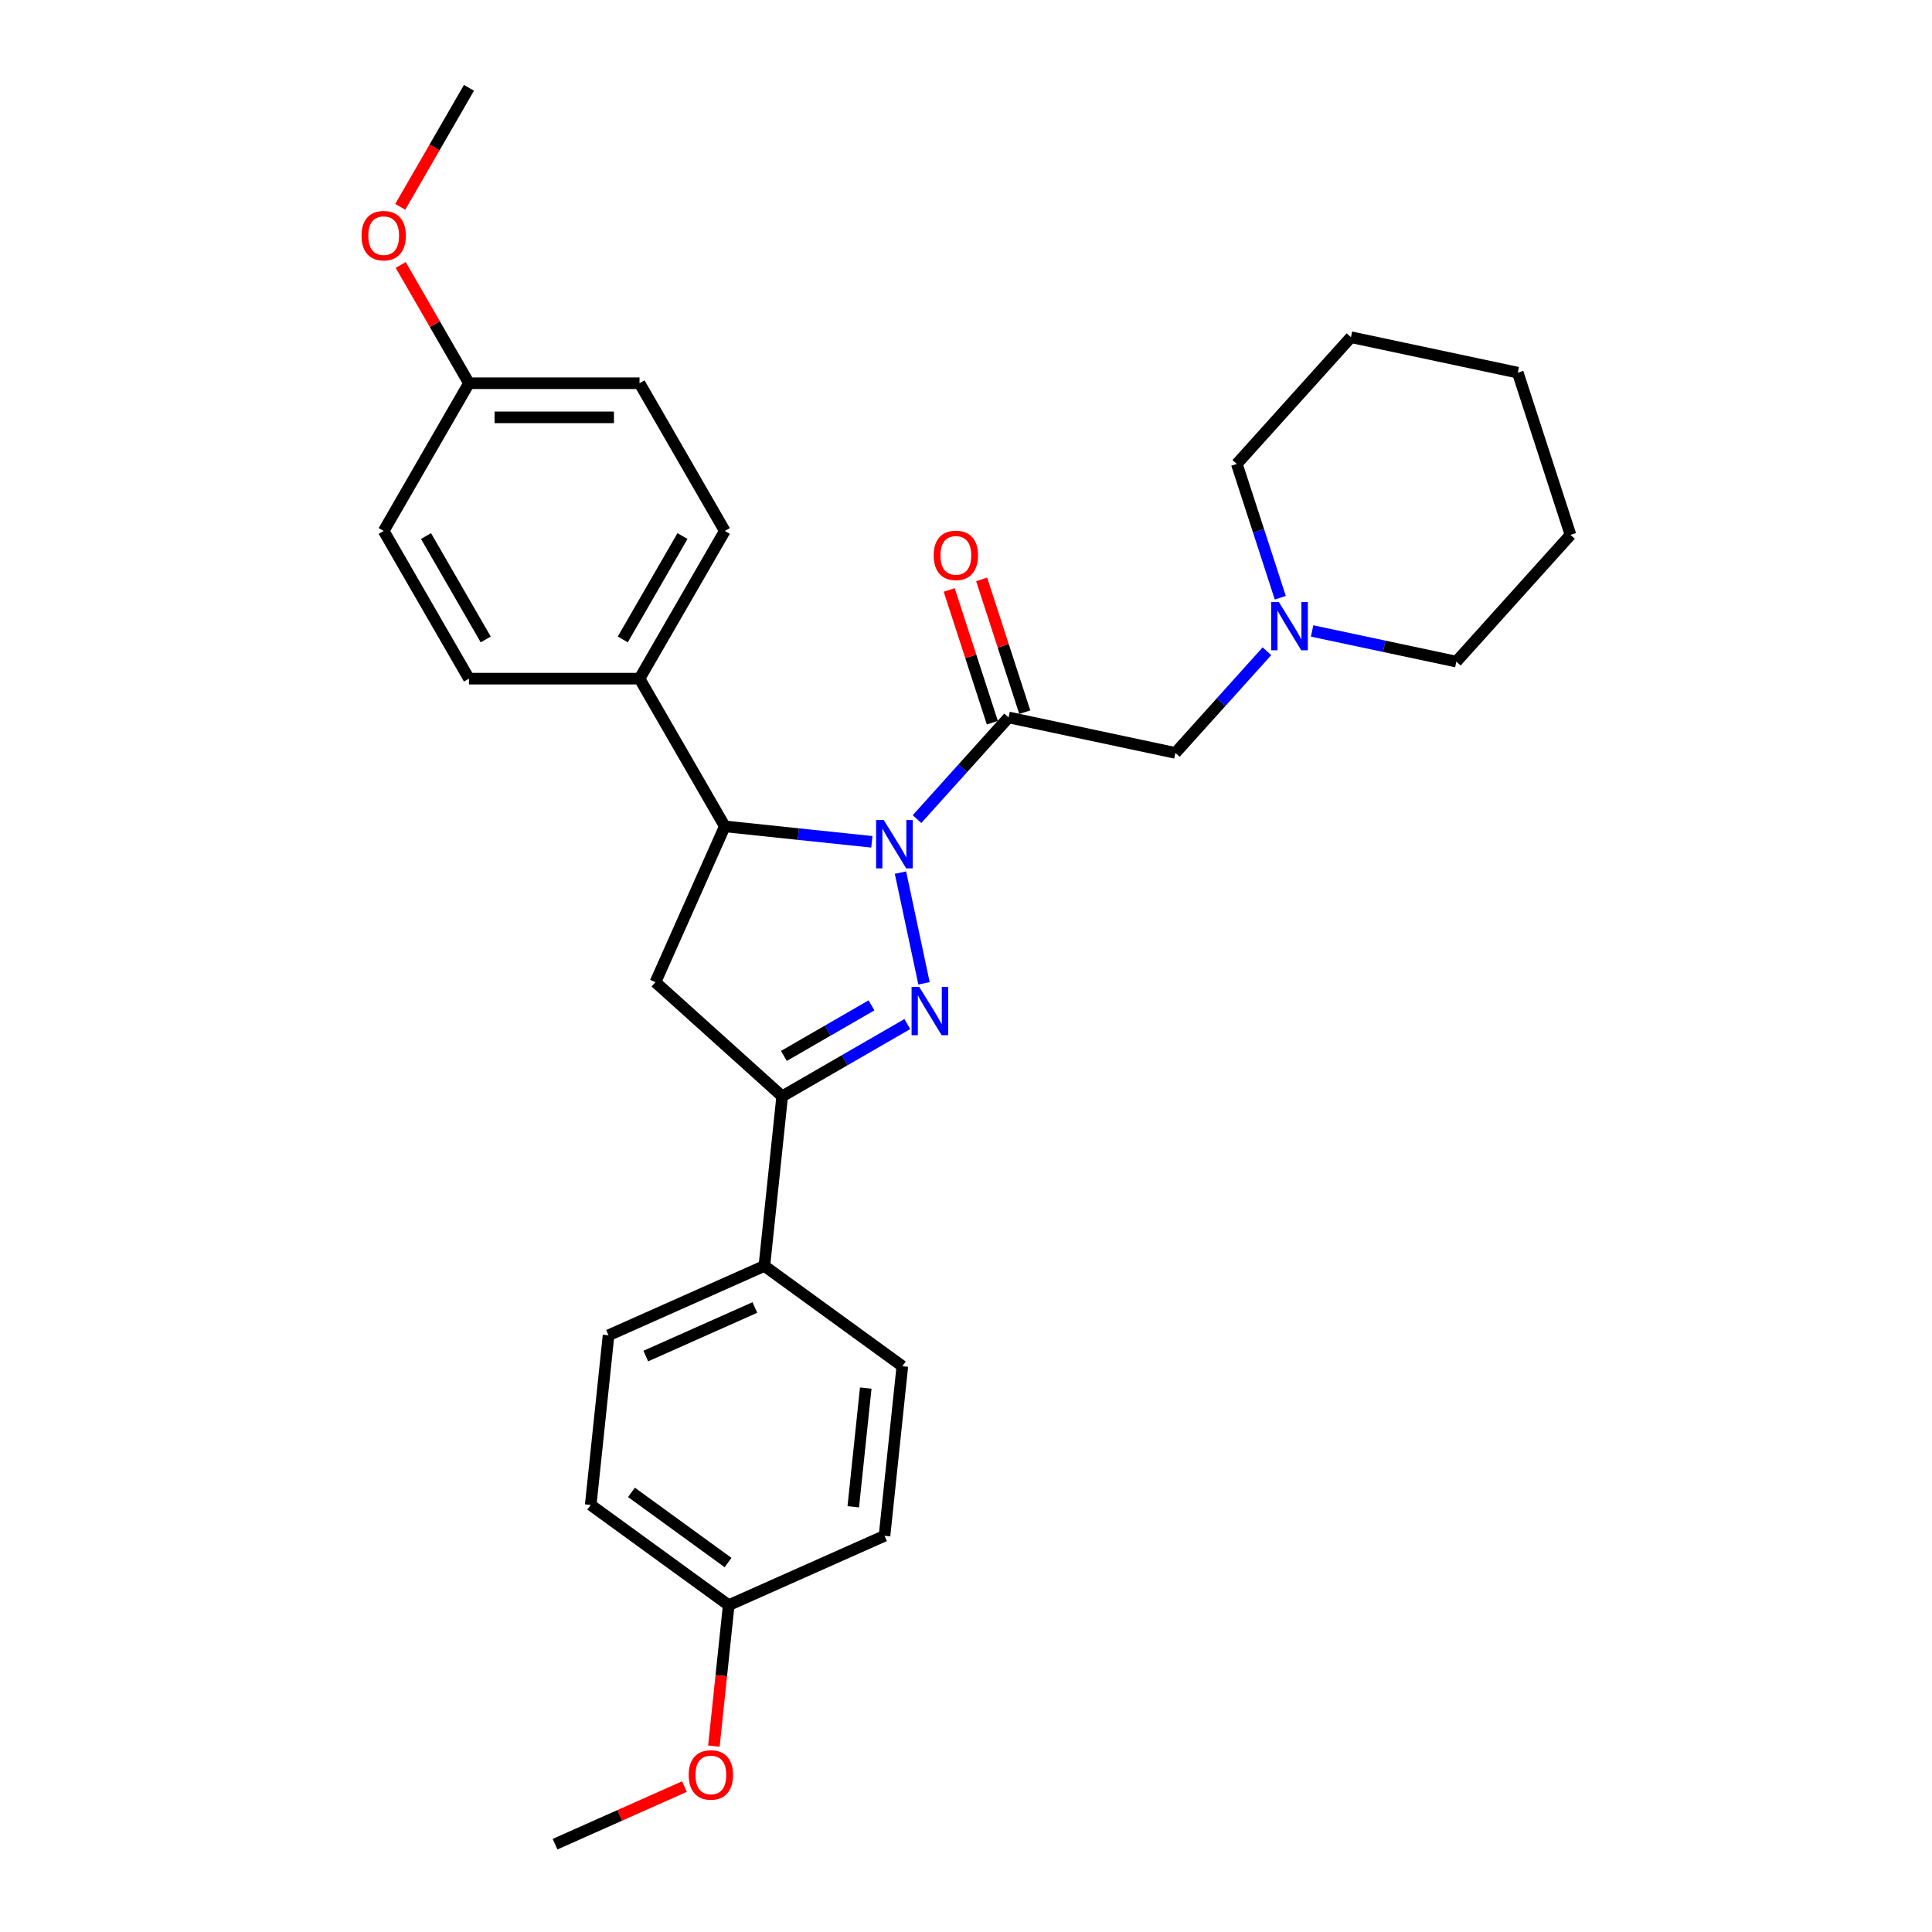 <?xml version='1.0' encoding='iso-8859-1'?>
<svg version='1.1' baseProfile='full'
              xmlns='http://www.w3.org/2000/svg'
                      xmlns:rdkit='http://www.rdkit.org/xml'
                      xmlns:xlink='http://www.w3.org/1999/xlink'
                  xml:space='preserve'
width='1000px' height='1000px' viewBox='0 0 1000 1000'>
<!-- END OF HEADER -->
<rect style='opacity:1.0;fill:#FFFFFF;stroke:none' width='1000' height='1000' x='0' y='0'> </rect>
<path class='bond-0' d='M 466.085,451.661 L 478.267,508.974' style='fill:none;fill-rule:evenodd;stroke:#0000FF;stroke-width:6px;stroke-linecap:butt;stroke-linejoin:miter;stroke-opacity:1' />
<path class='bond-1' d='M 474.647,423.972 L 498.339,397.659' style='fill:none;fill-rule:evenodd;stroke:#0000FF;stroke-width:6px;stroke-linecap:butt;stroke-linejoin:miter;stroke-opacity:1' />
<path class='bond-1' d='M 498.339,397.659 L 522.03,371.347' style='fill:none;fill-rule:evenodd;stroke:#000000;stroke-width:6px;stroke-linecap:butt;stroke-linejoin:miter;stroke-opacity:1' />
<path class='bond-3' d='M 451.27,435.724 L 413.215,431.725' style='fill:none;fill-rule:evenodd;stroke:#0000FF;stroke-width:6px;stroke-linecap:butt;stroke-linejoin:miter;stroke-opacity:1' />
<path class='bond-3' d='M 413.215,431.725 L 375.161,427.725' style='fill:none;fill-rule:evenodd;stroke:#000000;stroke-width:6px;stroke-linecap:butt;stroke-linejoin:miter;stroke-opacity:1' />
<path class='bond-2' d='M 469.625,530.054 L 437.242,548.75' style='fill:none;fill-rule:evenodd;stroke:#0000FF;stroke-width:6px;stroke-linecap:butt;stroke-linejoin:miter;stroke-opacity:1' />
<path class='bond-2' d='M 437.242,548.75 L 404.859,567.446' style='fill:none;fill-rule:evenodd;stroke:#000000;stroke-width:6px;stroke-linecap:butt;stroke-linejoin:miter;stroke-opacity:1' />
<path class='bond-2' d='M 451.082,520.372 L 428.414,533.459' style='fill:none;fill-rule:evenodd;stroke:#0000FF;stroke-width:6px;stroke-linecap:butt;stroke-linejoin:miter;stroke-opacity:1' />
<path class='bond-2' d='M 428.414,533.459 L 405.746,546.547' style='fill:none;fill-rule:evenodd;stroke:#000000;stroke-width:6px;stroke-linecap:butt;stroke-linejoin:miter;stroke-opacity:1' />
<path class='bond-5' d='M 522.03,371.347 L 608.383,389.702' style='fill:none;fill-rule:evenodd;stroke:#000000;stroke-width:6px;stroke-linecap:butt;stroke-linejoin:miter;stroke-opacity:1' />
<path class='bond-9' d='M 530.427,368.619 L 519.262,334.257' style='fill:none;fill-rule:evenodd;stroke:#000000;stroke-width:6px;stroke-linecap:butt;stroke-linejoin:miter;stroke-opacity:1' />
<path class='bond-9' d='M 519.262,334.257 L 508.097,299.896' style='fill:none;fill-rule:evenodd;stroke:#FF0000;stroke-width:6px;stroke-linecap:butt;stroke-linejoin:miter;stroke-opacity:1' />
<path class='bond-9' d='M 513.634,374.075 L 502.47,339.713' style='fill:none;fill-rule:evenodd;stroke:#000000;stroke-width:6px;stroke-linecap:butt;stroke-linejoin:miter;stroke-opacity:1' />
<path class='bond-9' d='M 502.47,339.713 L 491.305,305.352' style='fill:none;fill-rule:evenodd;stroke:#FF0000;stroke-width:6px;stroke-linecap:butt;stroke-linejoin:miter;stroke-opacity:1' />
<path class='bond-7' d='M 404.859,567.446 L 395.631,655.244' style='fill:none;fill-rule:evenodd;stroke:#000000;stroke-width:6px;stroke-linecap:butt;stroke-linejoin:miter;stroke-opacity:1' />
<path class='bond-29' d='M 404.859,567.446 L 339.253,508.374' style='fill:none;fill-rule:evenodd;stroke:#000000;stroke-width:6px;stroke-linecap:butt;stroke-linejoin:miter;stroke-opacity:1' />
<path class='bond-4' d='M 375.161,427.725 L 339.253,508.374' style='fill:none;fill-rule:evenodd;stroke:#000000;stroke-width:6px;stroke-linecap:butt;stroke-linejoin:miter;stroke-opacity:1' />
<path class='bond-8' d='M 375.161,427.725 L 331.02,351.271' style='fill:none;fill-rule:evenodd;stroke:#000000;stroke-width:6px;stroke-linecap:butt;stroke-linejoin:miter;stroke-opacity:1' />
<path class='bond-6' d='M 608.383,389.702 L 632.075,363.389' style='fill:none;fill-rule:evenodd;stroke:#000000;stroke-width:6px;stroke-linecap:butt;stroke-linejoin:miter;stroke-opacity:1' />
<path class='bond-6' d='M 632.075,363.389 L 655.766,337.077' style='fill:none;fill-rule:evenodd;stroke:#0000FF;stroke-width:6px;stroke-linecap:butt;stroke-linejoin:miter;stroke-opacity:1' />
<path class='bond-22' d='M 679.143,326.58 L 716.475,334.515' style='fill:none;fill-rule:evenodd;stroke:#0000FF;stroke-width:6px;stroke-linecap:butt;stroke-linejoin:miter;stroke-opacity:1' />
<path class='bond-22' d='M 716.475,334.515 L 753.807,342.451' style='fill:none;fill-rule:evenodd;stroke:#000000;stroke-width:6px;stroke-linecap:butt;stroke-linejoin:miter;stroke-opacity:1' />
<path class='bond-23' d='M 662.676,309.388 L 651.425,274.761' style='fill:none;fill-rule:evenodd;stroke:#0000FF;stroke-width:6px;stroke-linecap:butt;stroke-linejoin:miter;stroke-opacity:1' />
<path class='bond-23' d='M 651.425,274.761 L 640.174,240.135' style='fill:none;fill-rule:evenodd;stroke:#000000;stroke-width:6px;stroke-linecap:butt;stroke-linejoin:miter;stroke-opacity:1' />
<path class='bond-11' d='M 395.631,655.244 L 314.982,691.152' style='fill:none;fill-rule:evenodd;stroke:#000000;stroke-width:6px;stroke-linecap:butt;stroke-linejoin:miter;stroke-opacity:1' />
<path class='bond-11' d='M 390.715,676.76 L 334.261,701.895' style='fill:none;fill-rule:evenodd;stroke:#000000;stroke-width:6px;stroke-linecap:butt;stroke-linejoin:miter;stroke-opacity:1' />
<path class='bond-13' d='M 395.631,655.244 L 467.053,707.135' style='fill:none;fill-rule:evenodd;stroke:#000000;stroke-width:6px;stroke-linecap:butt;stroke-linejoin:miter;stroke-opacity:1' />
<path class='bond-10' d='M 331.02,351.271 L 375.161,274.817' style='fill:none;fill-rule:evenodd;stroke:#000000;stroke-width:6px;stroke-linecap:butt;stroke-linejoin:miter;stroke-opacity:1' />
<path class='bond-10' d='M 322.35,330.975 L 353.249,277.457' style='fill:none;fill-rule:evenodd;stroke:#000000;stroke-width:6px;stroke-linecap:butt;stroke-linejoin:miter;stroke-opacity:1' />
<path class='bond-12' d='M 331.02,351.271 L 242.738,351.271' style='fill:none;fill-rule:evenodd;stroke:#000000;stroke-width:6px;stroke-linecap:butt;stroke-linejoin:miter;stroke-opacity:1' />
<path class='bond-19' d='M 375.161,274.817 L 331.02,198.363' style='fill:none;fill-rule:evenodd;stroke:#000000;stroke-width:6px;stroke-linecap:butt;stroke-linejoin:miter;stroke-opacity:1' />
<path class='bond-16' d='M 314.982,691.152 L 305.754,778.95' style='fill:none;fill-rule:evenodd;stroke:#000000;stroke-width:6px;stroke-linecap:butt;stroke-linejoin:miter;stroke-opacity:1' />
<path class='bond-18' d='M 242.738,351.271 L 198.597,274.817' style='fill:none;fill-rule:evenodd;stroke:#000000;stroke-width:6px;stroke-linecap:butt;stroke-linejoin:miter;stroke-opacity:1' />
<path class='bond-18' d='M 251.408,330.975 L 220.509,277.457' style='fill:none;fill-rule:evenodd;stroke:#000000;stroke-width:6px;stroke-linecap:butt;stroke-linejoin:miter;stroke-opacity:1' />
<path class='bond-17' d='M 467.053,707.135 L 457.825,794.933' style='fill:none;fill-rule:evenodd;stroke:#000000;stroke-width:6px;stroke-linecap:butt;stroke-linejoin:miter;stroke-opacity:1' />
<path class='bond-17' d='M 448.109,718.459 L 441.649,779.917' style='fill:none;fill-rule:evenodd;stroke:#000000;stroke-width:6px;stroke-linecap:butt;stroke-linejoin:miter;stroke-opacity:1' />
<path class='bond-14' d='M 242.738,198.363 L 331.02,198.363' style='fill:none;fill-rule:evenodd;stroke:#000000;stroke-width:6px;stroke-linecap:butt;stroke-linejoin:miter;stroke-opacity:1' />
<path class='bond-14' d='M 255.98,216.019 L 317.778,216.019' style='fill:none;fill-rule:evenodd;stroke:#000000;stroke-width:6px;stroke-linecap:butt;stroke-linejoin:miter;stroke-opacity:1' />
<path class='bond-20' d='M 242.738,198.363 L 225.066,167.754' style='fill:none;fill-rule:evenodd;stroke:#000000;stroke-width:6px;stroke-linecap:butt;stroke-linejoin:miter;stroke-opacity:1' />
<path class='bond-20' d='M 225.066,167.754 L 207.395,137.146' style='fill:none;fill-rule:evenodd;stroke:#FF0000;stroke-width:6px;stroke-linecap:butt;stroke-linejoin:miter;stroke-opacity:1' />
<path class='bond-30' d='M 242.738,198.363 L 198.597,274.817' style='fill:none;fill-rule:evenodd;stroke:#000000;stroke-width:6px;stroke-linecap:butt;stroke-linejoin:miter;stroke-opacity:1' />
<path class='bond-15' d='M 377.175,830.84 L 457.825,794.933' style='fill:none;fill-rule:evenodd;stroke:#000000;stroke-width:6px;stroke-linecap:butt;stroke-linejoin:miter;stroke-opacity:1' />
<path class='bond-21' d='M 377.175,830.84 L 373.342,867.315' style='fill:none;fill-rule:evenodd;stroke:#000000;stroke-width:6px;stroke-linecap:butt;stroke-linejoin:miter;stroke-opacity:1' />
<path class='bond-21' d='M 373.342,867.315 L 369.508,903.789' style='fill:none;fill-rule:evenodd;stroke:#FF0000;stroke-width:6px;stroke-linecap:butt;stroke-linejoin:miter;stroke-opacity:1' />
<path class='bond-31' d='M 377.175,830.84 L 305.754,778.95' style='fill:none;fill-rule:evenodd;stroke:#000000;stroke-width:6px;stroke-linecap:butt;stroke-linejoin:miter;stroke-opacity:1' />
<path class='bond-31' d='M 376.84,808.772 L 326.845,772.449' style='fill:none;fill-rule:evenodd;stroke:#000000;stroke-width:6px;stroke-linecap:butt;stroke-linejoin:miter;stroke-opacity:1' />
<path class='bond-24' d='M 207.17,107.06 L 224.954,76.257' style='fill:none;fill-rule:evenodd;stroke:#FF0000;stroke-width:6px;stroke-linecap:butt;stroke-linejoin:miter;stroke-opacity:1' />
<path class='bond-24' d='M 224.954,76.257 L 242.738,45.455' style='fill:none;fill-rule:evenodd;stroke:#000000;stroke-width:6px;stroke-linecap:butt;stroke-linejoin:miter;stroke-opacity:1' />
<path class='bond-25' d='M 354.264,924.73 L 320.781,939.638' style='fill:none;fill-rule:evenodd;stroke:#FF0000;stroke-width:6px;stroke-linecap:butt;stroke-linejoin:miter;stroke-opacity:1' />
<path class='bond-25' d='M 320.781,939.638 L 287.298,954.545' style='fill:none;fill-rule:evenodd;stroke:#000000;stroke-width:6px;stroke-linecap:butt;stroke-linejoin:miter;stroke-opacity:1' />
<path class='bond-26' d='M 753.807,342.451 L 812.879,276.845' style='fill:none;fill-rule:evenodd;stroke:#000000;stroke-width:6px;stroke-linecap:butt;stroke-linejoin:miter;stroke-opacity:1' />
<path class='bond-27' d='M 640.174,240.135 L 699.246,174.529' style='fill:none;fill-rule:evenodd;stroke:#000000;stroke-width:6px;stroke-linecap:butt;stroke-linejoin:miter;stroke-opacity:1' />
<path class='bond-32' d='M 812.879,276.845 L 785.599,192.884' style='fill:none;fill-rule:evenodd;stroke:#000000;stroke-width:6px;stroke-linecap:butt;stroke-linejoin:miter;stroke-opacity:1' />
<path class='bond-28' d='M 699.246,174.529 L 785.599,192.884' style='fill:none;fill-rule:evenodd;stroke:#000000;stroke-width:6px;stroke-linecap:butt;stroke-linejoin:miter;stroke-opacity:1' />
<path  class='atom-0' d='M 457.432 424.452
L 465.625 437.695
Q 466.437 439.001, 467.743 441.367
Q 469.05 443.733, 469.121 443.874
L 469.121 424.452
L 472.44 424.452
L 472.44 449.454
L 469.015 449.454
L 460.222 434.975
Q 459.198 433.28, 458.103 431.338
Q 457.044 429.396, 456.726 428.796
L 456.726 449.454
L 453.477 449.454
L 453.477 424.452
L 457.432 424.452
' fill='#0000FF'/>
<path  class='atom-1' d='M 475.787 510.805
L 483.979 524.047
Q 484.792 525.354, 486.098 527.719
Q 487.405 530.085, 487.475 530.227
L 487.475 510.805
L 490.795 510.805
L 490.795 535.806
L 487.369 535.806
L 478.577 521.328
Q 477.553 519.633, 476.458 517.691
Q 475.398 515.749, 475.081 515.148
L 475.081 535.806
L 471.832 535.806
L 471.832 510.805
L 475.787 510.805
' fill='#0000FF'/>
<path  class='atom-7' d='M 661.928 311.595
L 670.121 324.837
Q 670.933 326.144, 672.24 328.51
Q 673.546 330.876, 673.617 331.017
L 673.617 311.595
L 676.936 311.595
L 676.936 336.596
L 673.511 336.596
L 664.718 322.118
Q 663.694 320.423, 662.599 318.481
Q 661.54 316.539, 661.222 315.939
L 661.222 336.596
L 657.973 336.596
L 657.973 311.595
L 661.928 311.595
' fill='#0000FF'/>
<path  class='atom-10' d='M 483.273 287.457
Q 483.273 281.454, 486.24 278.099
Q 489.206 274.744, 494.75 274.744
Q 500.294 274.744, 503.26 278.099
Q 506.227 281.454, 506.227 287.457
Q 506.227 293.531, 503.225 296.991
Q 500.223 300.417, 494.75 300.417
Q 489.241 300.417, 486.24 296.991
Q 483.273 293.566, 483.273 287.457
M 494.75 297.592
Q 498.564 297.592, 500.612 295.049
Q 502.695 292.471, 502.695 287.457
Q 502.695 282.548, 500.612 280.076
Q 498.564 277.569, 494.75 277.569
Q 490.936 277.569, 488.853 280.041
Q 486.805 282.513, 486.805 287.457
Q 486.805 292.507, 488.853 295.049
Q 490.936 297.592, 494.75 297.592
' fill='#FF0000'/>
<path  class='atom-21' d='M 187.121 121.979
Q 187.121 115.976, 190.087 112.621
Q 193.053 109.267, 198.597 109.267
Q 204.142 109.267, 207.108 112.621
Q 210.074 115.976, 210.074 121.979
Q 210.074 128.053, 207.072 131.514
Q 204.071 134.939, 198.597 134.939
Q 193.089 134.939, 190.087 131.514
Q 187.121 128.088, 187.121 121.979
M 198.597 132.114
Q 202.411 132.114, 204.459 129.571
Q 206.543 126.994, 206.543 121.979
Q 206.543 117.071, 204.459 114.599
Q 202.411 112.092, 198.597 112.092
Q 194.784 112.092, 192.7 114.564
Q 190.652 117.036, 190.652 121.979
Q 190.652 127.029, 192.7 129.571
Q 194.784 132.114, 198.597 132.114
' fill='#FF0000'/>
<path  class='atom-22' d='M 356.471 918.709
Q 356.471 912.706, 359.437 909.351
Q 362.403 905.996, 367.948 905.996
Q 373.492 905.996, 376.458 909.351
Q 379.424 912.706, 379.424 918.709
Q 379.424 924.782, 376.423 928.243
Q 373.421 931.668, 367.948 931.668
Q 362.439 931.668, 359.437 928.243
Q 356.471 924.818, 356.471 918.709
M 367.948 928.843
Q 371.761 928.843, 373.809 926.301
Q 375.893 923.723, 375.893 918.709
Q 375.893 913.8, 373.809 911.328
Q 371.761 908.821, 367.948 908.821
Q 364.134 908.821, 362.05 911.293
Q 360.002 913.765, 360.002 918.709
Q 360.002 923.758, 362.05 926.301
Q 364.134 928.843, 367.948 928.843
' fill='#FF0000'/>
</svg>
